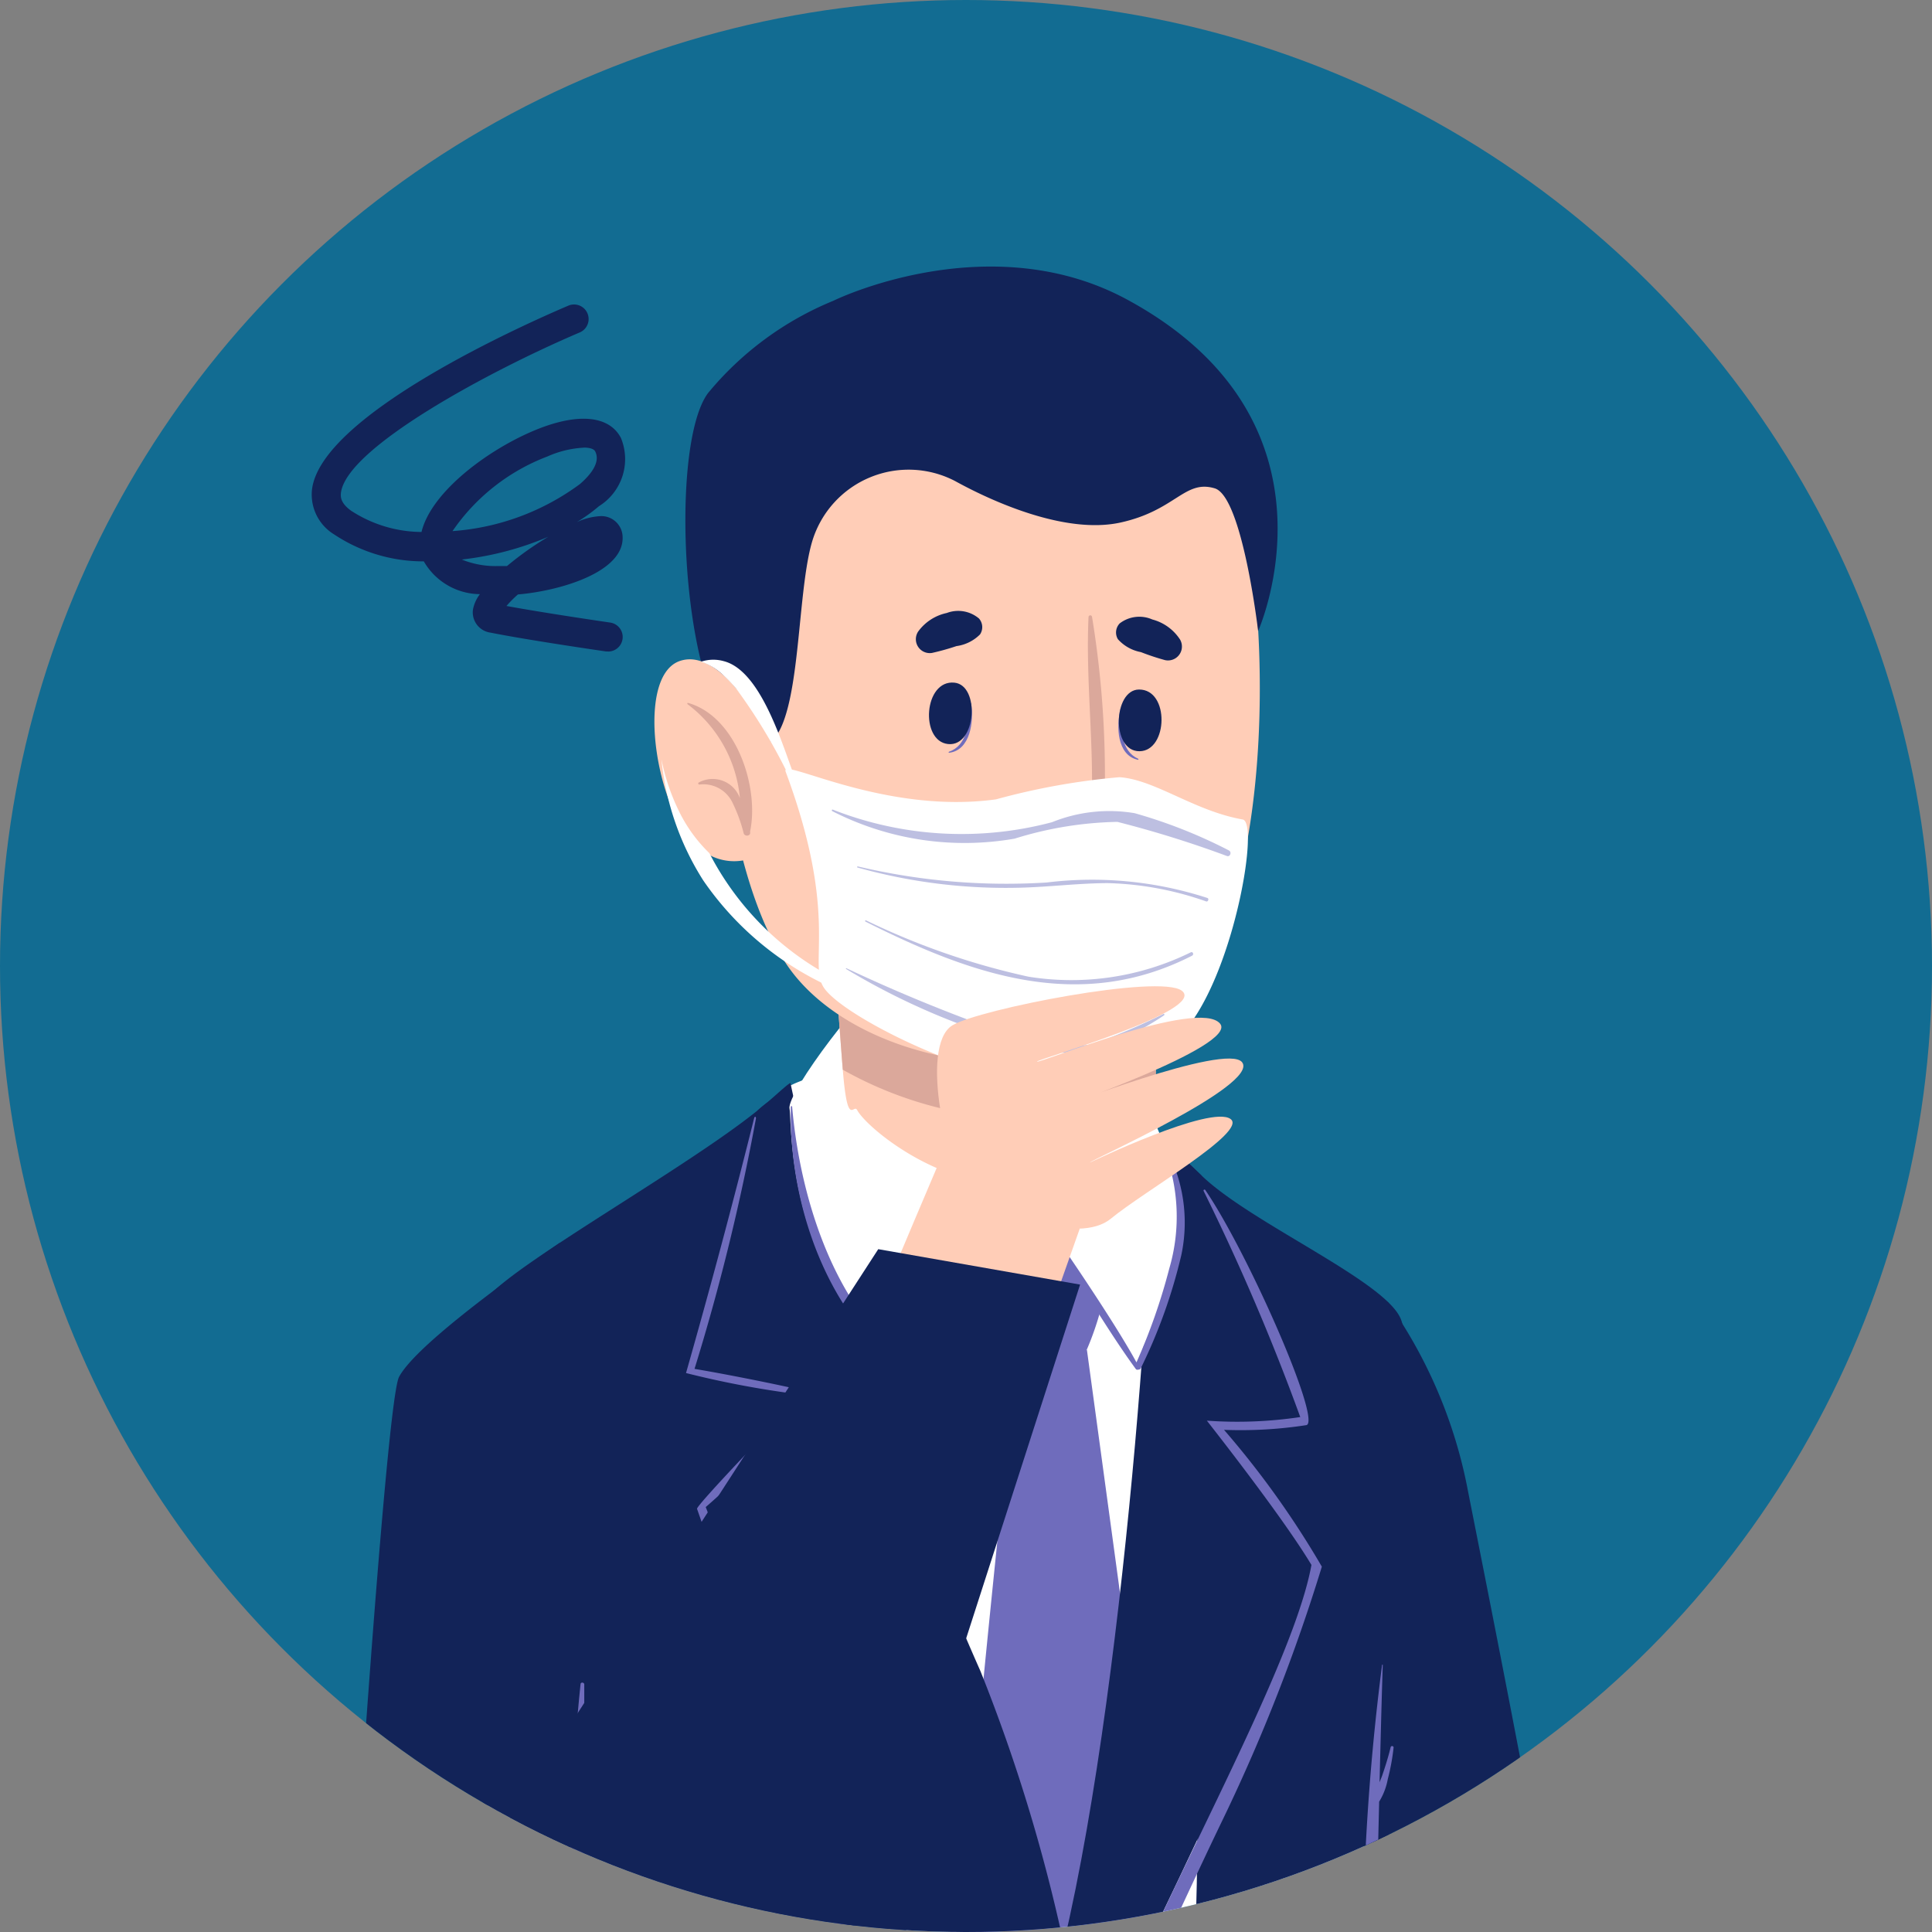 <svg xmlns="http://www.w3.org/2000/svg" xmlns:xlink="http://www.w3.org/1999/xlink" width="60" height="60" viewBox="0 0 60 60"><rect x="0" y="0" width="60" height="60" fill="#808080" stroke="none"/><defs><clipPath id="a"><circle cx="30" cy="30" r="30" fill="none"/></clipPath></defs><g transform="translate(-449.09 -1211.073)"><g transform="translate(449.09 1211.073)"><circle cx="30" cy="30" r="30" fill="#126c92"/><g clip-path="url(#a)"><g transform="translate(10.431 8.277)"><g transform="translate(0 24.468)"><g transform="translate(6.506 40.254)"><path d="M562.921,1453.24s-2.233,27.49-2.553,27.873h-9.725V1453.24Z" transform="translate(-536.968 -1453.24)" fill="#434b95"/><path d="M505.723,1453.24h17.459s-4.23,11.509-4.689,12.273-2.753,15.6-2.753,15.6H505.723s-.019-12.5,0-13.305S504.71,1456.165,505.723,1453.24Z" transform="translate(-505.277 -1453.24)" fill="#434b95"/></g><path d="M512.9,1319.7a8.9,8.9,0,0,1,5.025,2.1c1.054.824,6.373,5.845,6.813,7.346s1.011,32.752.429,33.706-6.74,3.165-9.458,3.33-14.518-2.034-15.45-2.9-3.14-30.98-2.652-32.827,8.02-7.8,9.522-9.536C507.8,1320.156,511.942,1319.665,512.9,1319.7Z" transform="translate(-493.368 -1319.702)" fill="#fff"/><g transform="translate(19.112 4.73)"><path d="M554.088,1337.2a9,9,0,0,1-.684,2.627,4.025,4.025,0,0,1-2.112.221,10.267,10.267,0,0,1-1.193-2.511,4.392,4.392,0,0,1,1.945-2.144C552.633,1335.3,554.076,1336.948,554.088,1337.2Z" transform="translate(-549.193 -1335.393)" fill="#6f6cbc"/><path d="M551.306,1349.909s2.751,20.173,2.911,21.542-2.948,9.524-3.473,9.709-3.455-8.141-3.637-9.05,1.9-21.33,2.064-22.054A4.061,4.061,0,0,1,551.306,1349.909Z" transform="translate(-547.095 -1345.471)" fill="#6f6cbc"/></g><g transform="translate(22.086 2.397)"><path d="M570.218,1387.754c.284.824,7.607-1.375,7.753-2.376s-2.447-24.209-2.451-26.028,1.838-22.8.976-25.124c-.435-1.187-4.665-2.994-6.2-4.483-.654-.632-1.107-1.045-1.107-1.045a201.073,201.073,0,0,1,.962,23.057c-.075,2.859-.126,7.5-.15,12.5,0,.046,0,.088,0,.124C569.952,1374.983,570.024,1387.2,570.218,1387.754Z" transform="translate(-565.501 -1328.382)" fill="#122358"/><path d="M565.232,1341.383c.059-.923-3.128-4.679-3.128-4.679s2.831.445,2.835-.171c0-.538-2.576-6.192-3.185-7.52-.654-.631-1.572-1.36-1.572-1.36.252.978-.653,16.546-2.706,25.224-.658,2.783-.957,6.86.822,3.572C559.655,1353.942,565.172,1342.292,565.232,1341.383Z" transform="translate(-556.962 -1327.653)" fill="#122358"/><path d="M567.943,1345.285c-.924-1.542-3.26-4.492-3.247-4.48a13.284,13.284,0,0,0,2.9-.112,69.278,69.278,0,0,0-3-7.018.03.03,0,0,1,.051-.032c1.32,1.938,3.612,7.147,3.143,7.3a13.388,13.388,0,0,1-2.562.147,27.949,27.949,0,0,1,3.038,4.249,55.154,55.154,0,0,1-3.029,7.755c-1.644,3.4-4.316,9.372-4.308,9.306C561.35,1358.854,567.237,1349.214,567.943,1345.285Z" transform="translate(-559.732 -1331.827)" fill="#6f6cbc"/></g><g transform="translate(2.833 0.894)"><path d="M493.3,1382c5.822,4.529,13.616,3.374,13.891,2.746.161-.373.613-11.91.762-23.281l0-.152c.1-7.737.063-15.379-.3-19.351a95.153,95.153,0,0,0-3.555-18.208,3.369,3.369,0,0,0-.754.528l0,0c-2.227,1.789-7.34,4.633-8.389,5.8-.854.947.364,20.823-.134,28.1S492.482,1381.364,493.3,1382Z" transform="translate(-493.092 -1323.426)" fill="#122358"/><path d="M502.057,1469.61c.03-.1.273-.119.32-.111,2.709.484,5.378,1.071,8.129,1.295.027,0,.03.043,0,.043a33.8,33.8,0,0,1-8.192-1.086l-.009,0q-.254.905-.432,1.827a39.607,39.607,0,0,0,7.527,1.088.018.018,0,0,1,0,.036,19.649,19.649,0,0,1-7.567-.928,19.826,19.826,0,0,0-.344,3.692c0,.676-.141,2.247.334,2.8a5.348,5.348,0,0,0,2.752,1.136,8.221,8.221,0,0,0,3.168-.008,1.78,1.78,0,0,0,1.492-.919,61.1,61.1,0,0,0,1.148-7.261c0-.054.087-.06.086,0a29.079,29.079,0,0,1-.944,7.335c-.564,1.52-3.187,1.374-4.478,1.205a8.013,8.013,0,0,1-3.319-.963c-.577-.4-.547-.825-.576-1.537A23.369,23.369,0,0,1,502.057,1469.61Z" transform="translate(-498.708 -1425.237)" fill="#6f6cbc"/><path d="M513.629,1388.5c1.021-.088,5.255.153,6.345.271.062.007.049.106-.011.108-1.086.034-5.846-.223-6.02-.146-.149.065-.107.95-.006,1,.25.123,4.936.163,6.06.188.191,0,.2.3.009.3q-3.159-.074-6.313-.239a.15.15,0,0,1-.152-.143A6.266,6.266,0,0,1,513.629,1388.5Z" transform="translate(-507.374 -1368.644)" fill="#6f6cbc"/><g transform="translate(8.04)"><path d="M523.692,1332.3c.048.112-2.991,3.054-3.159,3.482s4.088,11.9,4.988,15.368a66.8,66.8,0,0,1,1.285,9.552l4.984-10.962a52.547,52.547,0,0,0-2.658-8.813,92.039,92.039,0,0,1-5.9-18.264c-.065,0-.606.522-1.022.856l0,0c-.059.238-2.091,7.77-2.117,8.015S523.648,1332.192,523.692,1332.3Z" transform="translate(-519.987 -1322.667)" fill="#122358"/><path d="M521.88,1326.176c.018-.073.068-.054.054.019a67.326,67.326,0,0,1-1.905,7.764c1.208.2,3.5.672,3.54.725a8.693,8.693,0,0,1-1.433,1.827,18.007,18.007,0,0,1-1.759,1.739,154.278,154.278,0,0,1,5.568,17.334,55.247,55.247,0,0,1,.653,6.118c0,.026-.037.026-.04,0-.265-2.154-.5-4.315-.951-6.44-.407-1.913-4.169-13.164-5.5-16.957-.036-.1,2.786-3.041,3.294-3.54a29.3,29.3,0,0,1-3.636-.677C520.511,1331.466,521.22,1328.822,521.88,1326.176Z" transform="translate(-519.764 -1325.086)" fill="#6f6cbc"/></g></g><g transform="translate(9.596 7.675)"><path d="M516.125,1369c.02.522.107.884.193.929.267.145,1.405.693,2.944,1.314.275.111.563.225.864.339.842.319,3.9,1.889,7.342,3.541,4.593,2.208,9.848,4.566,11.369,4.308,2.649-.452,6.364-3.641,6.637-5.472s-3.7-21.494-4.009-23.1a14.991,14.991,0,0,0-2.461-5.694l-.644,24.187a1.607,1.607,0,0,0-.245-.1c-.859-.306-3.7-1.092-6.968-1.946-5.491-1.438-12.173-3.074-12.607-2.938a3.575,3.575,0,0,0-.445.179h0C516.4,1365.393,516.065,1367.691,516.125,1369Z" transform="translate(-515.94 -1345.165)" fill="#122358"/><path d="M592.069,1391.624a.007.007,0,0,1,0-.013A.007.007,0,0,0,592.069,1391.624Z" transform="translate(-568.991 -1377.61)" fill="#2e2766"/><path d="M526.547,1422.51c.275.111.563.225.864.339.842.319,3.9,1.889,7.342,3.541.776-.456,1.553-.917,2.329-1.369,1.879-1.092,3.806-2.126,5.64-3.28a4.787,4.787,0,0,0,.424-.3c.115.005.23.01.323.016.6.02,1.859-.026,1.935-.771a.231.231,0,0,0,.011-.051.107.107,0,0,0-.01-.038.557.557,0,0,0-.007-.081c-.858-.306-3.7-1.092-6.967-1.946a17.06,17.06,0,0,0-8.555,1.783A16.531,16.531,0,0,0,526.547,1422.51Z" transform="translate(-523.225 -1396.431)" fill="#bdbfe1"/><path d="M515.546,1395.126c.015.233.044.474.081.728-.02.056.068.142.133.179,3.2,1.85,12.912,6.2,15.313,7.266,1.412.629,6.228,2.937,7.714,2.213.029-.018.037-.048,0-.042-.013,0-.025.005-.038.005-1.357.21-6.543-1.942-11.636-4.275-.852-.387-1.7-.782-2.536-1.169a.725.725,0,0,0-.082-.04c-1.74-.819-3.386-1.615-4.765-2.288-.009,0-.013,0-.017-.008-.28-.136-.547-.268-.8-.392-1.857-.909-3.061-1.519-3.061-1.519-.081-1.157-.062-4.236,2.368-5.2,3.673.978,7.818,1.857,11.52,2.818.128.03.257.065.385.1q2.908.767,5.822,1.556a7.015,7.015,0,0,1,1.71.658,4.6,4.6,0,0,1,.938.69c.682.642,1.334,1.307,2.044,1.918a.042.042,0,0,0,.058-.061,13.76,13.76,0,0,0-2.6-2.7c.1-2.912.162-5.836.233-8.755a2.022,2.022,0,0,0,.268-.7,6.811,6.811,0,0,0,.179-.969.046.046,0,0,0-.09-.023c-.072.3-.165.595-.266.891-.024.065-.052.129-.079.2.032-1.215.06-2.431.1-3.647,0-.008-.017-.012-.021,0a73.165,73.165,0,0,0-.6,10.125c-.007.905-.006,1.81,0,2.71a4.437,4.437,0,0,0-.887-.411c-1.938-.622-3.947-1.072-5.912-1.587-2.3-.607-4.758-1.18-7.207-1.731-.051-.011-.107-.027-.167-.038-1.543-.345-3.078-.69-4.562-1.028-.291-.064-.577-.131-.864-.2a2.38,2.38,0,0,0-.646.261C516.734,1391.108,515.343,1392.308,515.546,1395.126Z" transform="translate(-515.526 -1371.276)" fill="#6f6cbc"/></g><path d="M569.135,1414.2a8.015,8.015,0,0,1,1.8,1.964,6.529,6.529,0,0,1,.914,1.756,2.859,2.859,0,0,0,.754-.069,1.423,1.423,0,0,0,1.12-.9l1.443.411c.608-.247-.154-1.172-.154-1.172.019-.374-.662-.834-.662-.834-.084-.38-.96-.723-.96-.723a2.14,2.14,0,0,0-1.282-.552A12.951,12.951,0,0,0,569.135,1414.2Z" transform="translate(-543.379 -1385.596)" fill="#f8d9d2"/><path d="M483.693,1368.76c0,1.159,3.735,6.8,6.214,6.483,4.07-.516,21.3-8.943,22.122-9.133.173-.043.2-.24.128-.535a6.529,6.529,0,0,0-.914-1.756,8.013,8.013,0,0,0-1.8-1.964,1.813,1.813,0,0,0-.5-.253c-1.1-.337-11.363,1.459-15.654,2.282-1.115.216-1.824.364-1.87.391a35.076,35.076,0,0,1-.21-3.79c-.232-6.665-.56-21.383-.56-21.383-1.968,1.383-4.515,3.27-4.994,4.167S483.7,1367.6,483.693,1368.76Z" transform="translate(-483.693 -1333.254)" fill="#122358"/><g transform="translate(4.056 19.516)"><path d="M499.555,1397.409a13.011,13.011,0,0,1,2.488-1.422,6.4,6.4,0,0,0-1.977.2c-.092.009-.1-.123-.025-.153a4.943,4.943,0,0,1,1.63-.305,1.048,1.048,0,0,1,.5.1,62.845,62.845,0,0,1,.142-11.347c.007-.065.114-.052.115.012q0,1.5,0,3c.1-.42.225-.834.329-1.231a.02.02,0,0,1,.039.009c-.178.9-.179,1.848-.375,2.741-.011,2.273-.02,4.545,0,6.819,2.162-.787,14.641-2.953,17.515-2.624a1.135,1.135,0,0,1,.517.241c.068.051.06.122.021.1a1.521,1.521,0,0,0-.647-.216c-3.057-.017-15.28,2.078-17.437,2.871a.11.11,0,0,1-.08.03,20.242,20.242,0,0,0-2.744,1.255C499.441,1397.569,499.44,1397.487,499.555,1397.409Z" transform="translate(-498.77 -1384.445)" fill="#6f6cbc"/><path d="M497.237,1435.632a3.991,3.991,0,0,0,1.6.7c.854.143,3.177-.767,4.595-1.293,2.171-.806,4.269-1.787,6.362-2.774,1.892-.892,3.789-1.775,5.705-2.613q1.5-.657,3.017-1.286c.617-.256,2.585-.951,2.946-1.2.111-.076.039-.315.047-.438,0-.043.07-.063.081-.014a2.36,2.36,0,0,1,.089.541.087.087,0,0,1-.06.084c-4.708,1.967-9.308,4.137-13.941,6.269a50.237,50.237,0,0,1-6.161,2.447,7.215,7.215,0,0,1-2.733.543,2.333,2.333,0,0,1-1.628-.907C497.123,1435.64,497.188,1435.6,497.237,1435.632Z" transform="translate(-497.149 -1413.95)" fill="#6f6cbc"/></g><path d="M496.853,1412.884s-.191.435-.049.63a3.041,3.041,0,0,0,.63.491s2.543-.462,3.028-.579c.046-.027.755-.175,1.87-.391a4.056,4.056,0,0,1,2.026-3.572c-.543.008-2.759.052-4.106.173a5.123,5.123,0,0,0-.93.138,8.084,8.084,0,0,0-2.7,2.679A.689.689,0,0,0,496.853,1412.884Z" transform="translate(-492.725 -1382.406)" fill="#f8d9d2"/></g><g transform="translate(14.085 21.614)"><path d="M533.56,1310.653c-.73.31-3.235,3.636-3.14,4.116s-.22,6.533,5.313,8.888l2.715-5.107,2.707,4.188s1.563-3.338,1.513-4.171-.7-4.979-3.924-7.044C536.323,1309.972,535.081,1310.007,533.56,1310.653Z" transform="translate(-530.417 -1310.234)" fill="#fff"/><path d="M530.589,1325.025c.284,3.307,1.719,7.621,5.162,8.759.949-1.626,1.912-3.215,2.721-4.917a.086.086,0,0,1,.14-.021c.025.006,1.937,2.772,2.671,4.125a18.688,18.688,0,0,0,1.02-2.918,5.729,5.729,0,0,0-.185-3.749c-.011-.033.043-.057.058-.024a4.853,4.853,0,0,1,.5,3.359,16.479,16.479,0,0,1-1.258,3.514.079.079,0,0,1-.083.042.061.061,0,0,1-.072-.017c-.949-1.3-1.725-2.716-2.678-4.018-.817,1.694-1.738,3.318-2.661,4.827-.044.072-.2.034-.216.03-3.582-1.132-5.252-5.514-5.158-8.992A.022.022,0,0,1,530.589,1325.025Z" transform="translate(-530.505 -1320.552)" fill="#6f6cbc"/></g><g transform="translate(9.892)"><g transform="translate(5.354 17.537)"><path d="M540.556,1307.56c-2.41.525-5.027-1.6-5.342-2.192-.114-.216-.3.59-.446-1.253-.058-.74-.117-1.536-.173-2.32-.182-2.608-.324-5.087-.324-5.087l1.146.24,9.14,1.886-.08,6.2A7.426,7.426,0,0,1,540.556,1307.56Z" transform="translate(-534.271 -1296.708)" fill="#ffcdb7"/><path d="M544.477,1305.036c-.319.1-.643.186-.965.254a11.919,11.919,0,0,1-8.745-1.175c-.058-.74-.117-1.536-.173-2.32-.182-2.608-.324-5.087-.324-5.087l1.146.24,9.14,1.886Z" transform="translate(-534.271 -1296.708)" fill="#dba89b"/></g><g transform="translate(1.979 1.59)"><path d="M524.385,1247.334c-2.076,3.585-1.62,13.169.9,16.678,1.725,2.4,5.921,3.545,9.241,2.6a6.134,6.134,0,0,0,3.669-2.666c2.664-4.392,1.9-15.7-.234-17.693C534.2,1242.728,526.923,1242.95,524.385,1247.334Z" transform="translate(-523.074 -1243.807)" fill="#ffcdb7"/></g><g transform="translate(8.108 10.704)"><g transform="translate(0.42 2.217)"><path d="M547.516,1283.5c0-.023-.047.027-.047.051,0,.594-.095,1.275-.637,1.458-.017.006-.016.036,0,.033C547.493,1284.968,547.613,1284.063,547.516,1283.5Z" transform="translate(-546.21 -1282.862)" fill="#6f6cbc"/><path d="M545.59,1281.4c-.953-.1-1.08,1.814-.2,1.906S546.389,1281.483,545.59,1281.4Z" transform="translate(-544.798 -1281.397)" fill="#122358"/></g><g transform="translate(6.3 2.433)"><path d="M564.378,1284.038c.006-.022.045.031.042.055-.058.591-.025,1.278.5,1.511.016.007.012.037-.007.032C564.262,1285.5,564.228,1284.588,564.378,1284.038Z" transform="translate(-564.304 -1283.454)" fill="#6f6cbc"/><path d="M565,1282.113c.958-.009.906,1.908.018,1.916S564.2,1282.12,565,1282.113Z" transform="translate(-564.36 -1282.113)" fill="#122358"/></g><path d="M550.926,1300.138c.133.148.262.349.475.381a1.569,1.569,0,0,0,.647-.106.021.021,0,0,1,.024.032.8.8,0,0,1-.774.272.632.632,0,0,1-.431-.555C550.86,1300.126,550.907,1300.116,550.926,1300.138Z" transform="translate(-548.617 -1292.263)" fill="#dba89b"/><path d="M543.92,1275.337a7.449,7.449,0,0,0,.758-.212,1.273,1.273,0,0,0,.732-.363.406.406,0,0,0-.033-.494,1,1,0,0,0-1-.171,1.476,1.476,0,0,0-.892.581A.432.432,0,0,0,543.92,1275.337Z" transform="translate(-543.405 -1274.041)" fill="#122358"/><path d="M565.584,1275.981a7.454,7.454,0,0,1-.747-.248,1.273,1.273,0,0,1-.714-.4.406.406,0,0,1,.056-.492,1,1,0,0,1,1.011-.122,1.476,1.476,0,0,1,.862.623A.432.432,0,0,1,565.584,1275.981Z" transform="translate(-557.836 -1274.462)" fill="#122358"/><g transform="translate(2.405 0.122)"><path d="M551.394,1280.7a2.022,2.022,0,0,0,1.287.988,2.545,2.545,0,0,0,.724.081.689.689,0,0,0,.14-.007c.044,0,.083,0,.131-.011a.148.148,0,0,0,.128-.125v0a.3.3,0,0,0,0-.061v0l0-.052c.043-.455.045-1.152.045-1.152.161.095.986.533.988.294a30.446,30.446,0,0,0-.376-6.159.055.055,0,0,0-.109.008c-.088,1.9.159,3.81.1,5.724a3.541,3.541,0,0,0-.933-.352c-.066.015.021,1.347-.015,1.55a.086.086,0,0,1-.005.021,2.8,2.8,0,0,1-2.046-.787C551.41,1280.615,551.361,1280.652,551.394,1280.7Z" transform="translate(-551.383 -1274.444)" fill="#dba89b"/></g></g><path d="M521.914,1253.446c1.445.1,1.166-4.557,1.734-6.407a3.127,3.127,0,0,1,4.425-1.848c1.147.633,3.425,1.667,5.14,1.291s1.993-1.343,2.928-1.062c.86.258,1.347,4.432,1.347,4.432s2.923-6.52-4.078-10.3c-3.875-2.093-8.218-.385-9.119.045a9.909,9.909,0,0,0-3.887,2.865C519.087,1244.227,519.637,1253.294,521.914,1253.446Z" transform="translate(-518.739 -1238.531)" fill="#122358"/><g transform="translate(0 12.201)"><path d="M520.3,1281.9s-1.52-3.333-2.995-2.844-.713,5.054.752,5.93a1.626,1.626,0,0,0,2.3-.464Z" transform="translate(-516.508 -1279.009)" fill="#ffcdb7"/><path d="M519.923,1283.492c-.025-.007-.036.028-.016.041a4.111,4.111,0,0,1,1.623,2.915.9.9,0,0,0-1.277-.485c-.033.015-.013.065.019.064a1,1,0,0,1,1.019.543,4.859,4.859,0,0,1,.357.972c.033.108.221.088.2-.032,0-.009,0-.018,0-.027C522.136,1286.081,521.406,1283.912,519.923,1283.492Z" transform="translate(-518.875 -1282.14)" fill="#dba89b"/></g><g transform="translate(0.215 12.212)"><path d="M522.6,1296.435a9.6,9.6,0,0,1-4.073-3.361,8.554,8.554,0,0,1-1.3-3.762,6.553,6.553,0,0,0,.515,1.548,4.631,4.631,0,0,0,.973,1.364s0,0,0,0a9.041,9.041,0,0,0,3.973,3.936C522.848,1296.246,522.755,1296.516,522.6,1296.435Z" transform="translate(-517.223 -1286.218)" fill="#fff"/><path d="M524.194,1282.958a17.2,17.2,0,0,0-1.786-3.026l-.008-.009a5.029,5.029,0,0,0-.359-.375,1.886,1.886,0,0,0-.713-.443,1.2,1.2,0,0,1,.706-.015c1.216.316,1.881,2.831,2.271,3.793C524.335,1282.951,524.239,1283.028,524.194,1282.958Z" transform="translate(-520.091 -1279.045)" fill="#fff"/><g transform="translate(3.854 3.4)"><path d="M530.016,1290.4c-.176-.473,3.031,1.341,6.532.86a21.43,21.43,0,0,1,3.836-.688c1.1.073,2.321,1.048,3.826,1.313.514.091-.233,4.547-1.688,6.42a6.723,6.723,0,0,1-3.564,1.855c-2.681.1-7.115-2.109-7.75-3.044C530.7,1296.37,531.688,1294.885,530.016,1290.4Z" transform="translate(-530.009 -1290.324)" fill="#fff"/></g><g transform="translate(5.296 4.653)"><path d="M547.125,1295.749a15.618,15.618,0,0,0-2.928-1.157,4.746,4.746,0,0,0-2.565.28,10.938,10.938,0,0,1-6.81-.391c-.027-.01-.04.036-.015.048a9.033,9.033,0,0,0,5.663.854,11.369,11.369,0,0,1,3.191-.521,33.435,33.435,0,0,1,3.41,1.063C547.168,1295.949,547.218,1295.8,547.125,1295.749Z" transform="translate(-534.794 -1294.48)" fill="#bdbfe1"/><path d="M546.109,1312.241a18.922,18.922,0,0,1-2.245.951,5.5,5.5,0,0,1-2.815-.4,51.017,51.017,0,0,1-4.791-1.968c-.014-.006-.02.017-.008.024a21.7,21.7,0,0,0,5.509,2.354,4.463,4.463,0,0,0,2.015.222,9.273,9.273,0,0,0,2.348-1.136C546.144,1312.277,546.133,1312.231,546.109,1312.241Z" transform="translate(-535.807 -1305.897)" fill="#bdbfe1"/><path d="M548.275,1301.3a11.588,11.588,0,0,0-4.992-.48,20.026,20.026,0,0,1-5.864-.5c-.019,0-.03.028-.01.034a17.088,17.088,0,0,0,5.219.622c.853-.031,1.706-.135,2.56-.137a9.918,9.918,0,0,1,3.055.57C548.3,1301.422,548.335,1301.318,548.275,1301.3Z" transform="translate(-536.614 -1298.555)" fill="#bdbfe1"/><path d="M548.335,1306.877a8.4,8.4,0,0,1-5.04.757,22.554,22.554,0,0,1-5.05-1.751c-.022-.009-.033.029-.012.04,3.284,1.652,6.644,2.845,10.14,1.06C548.442,1306.947,548.4,1306.846,548.335,1306.877Z" transform="translate(-537.188 -1302.444)" fill="#bdbfe1"/></g></g></g><g transform="translate(12.567 22.351)"><path d="M531.808,1328.821s-6.542,15.21-6.423,16.585l5.327.789,5.207-14.712Z" transform="translate(-525.384 -1323.955)" fill="#ffcdb7"/><g transform="translate(6.1)"><path d="M546.1,1313.892c.828-.5,6.438-1.6,7.125-1.073.8.618-4.5,2.129-4.5,2.2,0,.092,5.04-1.982,5.689-1.176.558.693-5.2,2.683-5.2,2.683s5.408-2.115,5.883-1.485c.537.713-4.782,3.073-4.726,3.112,0,0,3.765-1.812,4.371-1.348.525.4-2.717,2.258-3.721,3.091s-3.662-.191-4.362-.8S545.048,1314.529,546.1,1313.892Z" transform="translate(-545.619 -1312.678)" fill="#ffcdb7"/></g></g><path d="M507.19,1339.768l6.268,1.1-6.4,19.875-13.841.592Z" transform="translate(-490.346 -1309.251)" fill="#122358"/></g><g transform="translate(9.68 9.448)"><path d="M490.408,1253.2a.439.439,0,0,1-.065,0c-.1-.014-2.395-.347-3.581-.583a.636.636,0,0,1-.55-.716,1.139,1.139,0,0,1,.216-.48,2.032,2.032,0,0,1-1.742-1.018,5.012,5.012,0,0,1-2.788-.839,1.449,1.449,0,0,1-.686-1.381c.262-2.335,6.679-5.176,7.963-5.722a.452.452,0,1,1,.354.832c-2.784,1.185-7.26,3.587-7.418,4.99-.015.137.007.323.317.547a4.048,4.048,0,0,0,2.186.66c.306-1.26,2.1-2.583,3.572-3.18,1.3-.527,2.261-.432,2.622.261a1.722,1.722,0,0,1-.684,2.119,5.073,5.073,0,0,1-.689.495,1.966,1.966,0,0,1,.761-.188.66.66,0,0,1,.664.662c.024.938-1.467,1.508-2.751,1.71-.164.026-.33.047-.5.061a3.549,3.549,0,0,0-.356.358c1.225.226,3.2.512,3.217.515a.452.452,0,0,1-.064.9Zm-4.537-2.852a2.776,2.776,0,0,0,1.123.2c.092,0,.184,0,.275,0a10,10,0,0,1,1.284-.91A9.554,9.554,0,0,1,485.871,1250.345Zm3.778-3.476a3.18,3.18,0,0,0-1.124.273,6.273,6.273,0,0,0-2.948,2.318,7.555,7.555,0,0,0,3.956-1.46c.316-.273.654-.671.474-1.017C489.972,1246.916,489.851,1246.869,489.649,1246.869Z" transform="translate(-481.204 -1242.417)" fill="#122358"/></g></g></g></g></svg>